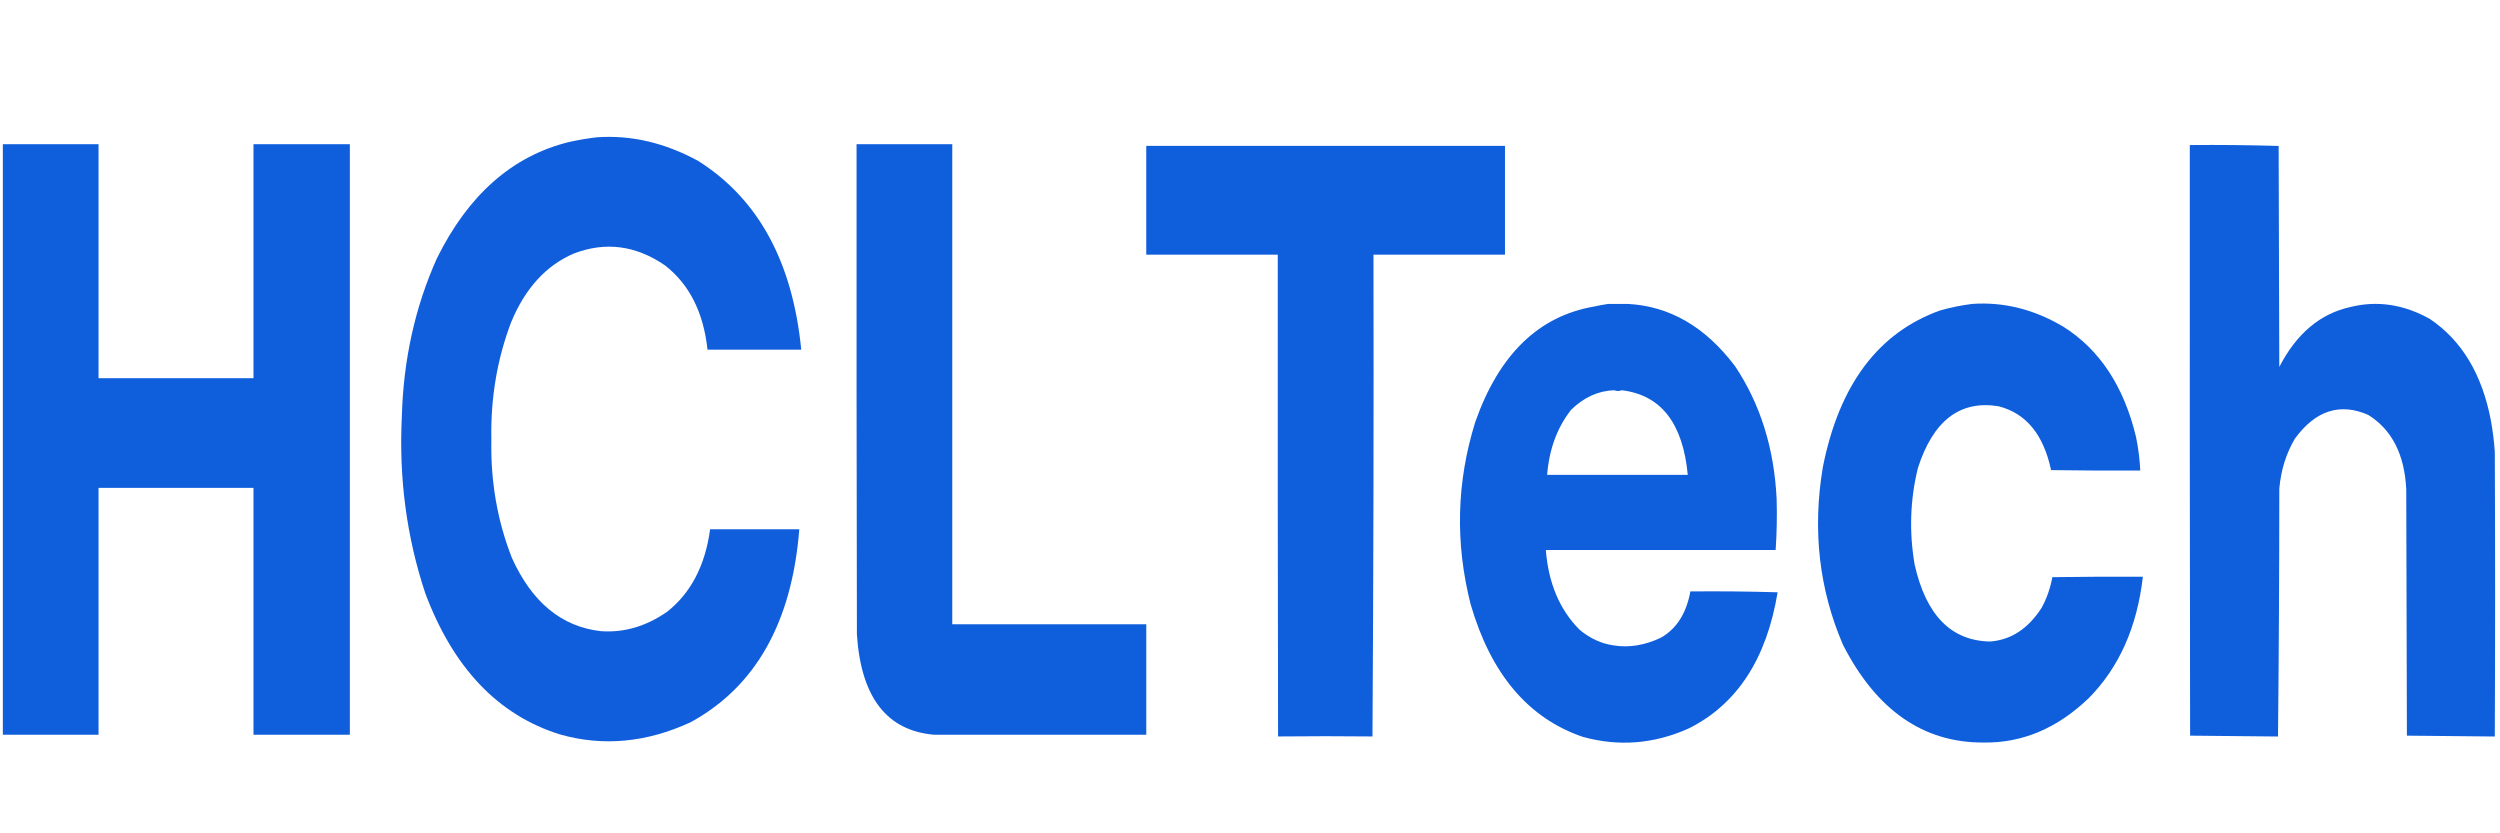 <svg width="96" height="32" viewBox="0 0 96 32" fill="none" xmlns="http://www.w3.org/2000/svg">
<path opacity="0.996" fill-rule="evenodd" clip-rule="evenodd" d="M22.918 5.272C24.238 5.179 25.538 5.483 26.818 6.184C29.119 7.641 30.436 10.056 30.768 13.428C29.568 13.428 28.368 13.428 27.168 13.428C27.016 12.002 26.474 10.925 25.543 10.196C24.424 9.424 23.257 9.27 22.043 9.732C20.973 10.189 20.169 11.068 19.63 12.367C19.091 13.784 18.837 15.287 18.868 16.876C18.835 18.483 19.098 19.996 19.655 21.419C20.427 23.131 21.569 24.07 23.08 24.237C23.967 24.3 24.813 24.051 25.618 23.491C26.529 22.772 27.079 21.716 27.268 20.325C28.41 20.325 29.551 20.325 30.693 20.325C30.409 23.9 29.017 26.37 26.518 27.735C24.821 28.518 23.146 28.672 21.493 28.199C19.127 27.458 17.406 25.651 16.33 22.778C15.615 20.624 15.315 18.369 15.43 16.014C15.487 13.823 15.937 11.79 16.78 9.914C17.985 7.479 19.672 5.993 21.843 5.455C22.203 5.375 22.561 5.314 22.918 5.272Z" fill="#0F5EDC"/>
<path opacity="0.995" fill-rule="evenodd" clip-rule="evenodd" d="M0.109 5.537C1.334 5.537 2.559 5.537 3.784 5.537C3.784 8.532 3.784 11.527 3.784 14.522C5.768 14.522 7.751 14.522 9.734 14.522C9.734 11.527 9.734 8.532 9.734 5.537C10.968 5.537 12.201 5.537 13.434 5.537C13.434 13.097 13.434 20.656 13.434 28.215C12.201 28.215 10.968 28.215 9.734 28.215C9.734 25.055 9.734 21.893 9.734 18.733C7.751 18.733 5.768 18.733 3.784 18.733C3.784 21.893 3.784 25.055 3.784 28.215C2.559 28.215 1.334 28.215 0.109 28.215C0.109 20.656 0.109 13.097 0.109 5.537Z" fill="#0F5EDC"/>
<path opacity="0.995" fill-rule="evenodd" clip-rule="evenodd" d="M32.892 5.537C34.117 5.537 35.342 5.537 36.567 5.537C36.567 11.682 36.567 17.827 36.567 23.971C39.05 23.971 41.534 23.971 44.017 23.971C44.017 25.386 44.017 26.8 44.017 28.215C41.293 28.215 38.58 28.215 35.88 28.215C34.056 28.063 33.065 26.781 32.905 24.369C32.892 18.092 32.888 11.815 32.892 5.537Z" fill="#0F5EDC"/>
<path opacity="0.995" fill-rule="evenodd" clip-rule="evenodd" d="M84.088 5.57C85.227 5.56 86.364 5.571 87.5 5.604C87.508 8.433 87.517 11.262 87.525 14.091C88.184 12.81 89.097 12.042 90.263 11.787C91.294 11.534 92.311 11.689 93.312 12.251C94.534 13.076 95.313 14.374 95.65 16.147C95.722 16.54 95.772 16.938 95.8 17.34C95.817 20.988 95.817 24.635 95.8 28.282C94.675 28.271 93.55 28.259 92.425 28.249C92.417 25.099 92.408 21.949 92.4 18.799C92.337 17.454 91.85 16.498 90.938 15.931C89.853 15.458 88.915 15.762 88.125 16.843C87.789 17.407 87.589 18.048 87.525 18.766C87.525 21.941 87.508 25.112 87.475 28.282C86.35 28.271 85.225 28.259 84.1 28.249C84.088 20.689 84.083 13.13 84.088 5.57Z" fill="#0F5EDC"/>
<path opacity="0.999" fill-rule="evenodd" clip-rule="evenodd" d="M44.016 5.602C48.607 5.602 53.199 5.602 57.791 5.602C57.791 6.994 57.791 8.387 57.791 9.779C56.107 9.779 54.424 9.779 52.741 9.779C52.753 15.951 52.741 22.117 52.703 28.28C51.498 28.267 50.29 28.267 49.078 28.28C49.066 22.113 49.061 15.946 49.066 9.779C47.382 9.779 45.699 9.779 44.016 9.779C44.016 8.387 44.016 6.994 44.016 5.602Z" fill="#0F5EDC"/>
<path opacity="0.995" fill-rule="evenodd" clip-rule="evenodd" d="M61.76 11.67C62.006 11.67 62.252 11.67 62.498 11.67C64.107 11.751 65.482 12.547 66.623 14.057C67.595 15.509 68.128 17.211 68.223 19.163C68.241 19.816 68.229 20.468 68.185 21.119C65.243 21.119 62.302 21.119 59.36 21.119C59.461 22.399 59.894 23.421 60.66 24.186C61.058 24.517 61.492 24.716 61.96 24.783C62.557 24.88 63.165 24.78 63.785 24.484C64.383 24.14 64.758 23.548 64.91 22.711C66.027 22.7 67.144 22.711 68.26 22.744C67.839 25.297 66.706 27.038 64.86 27.966C63.525 28.568 62.167 28.678 60.785 28.297C58.689 27.584 57.252 25.887 56.473 23.208C55.873 20.847 55.931 18.515 56.648 16.212C57.559 13.614 59.084 12.133 61.223 11.769C61.404 11.729 61.583 11.695 61.76 11.67ZM61.985 14.985C62.081 15.025 62.177 15.025 62.273 14.985C63.779 15.165 64.624 16.248 64.81 18.235C63.01 18.235 61.21 18.235 59.41 18.235C59.489 17.247 59.797 16.413 60.335 15.731C60.827 15.254 61.377 15.006 61.985 14.985Z" fill="#0F5EDC"/>
<path opacity="0.995" fill-rule="evenodd" clip-rule="evenodd" d="M75.736 11.67C76.946 11.587 78.113 11.88 79.236 12.548C80.626 13.424 81.555 14.833 82.023 16.776C82.111 17.2 82.165 17.631 82.186 18.069C81.044 18.074 79.903 18.069 78.761 18.052C78.471 16.682 77.796 15.864 76.736 15.599C75.262 15.363 74.233 16.153 73.648 17.969C73.348 19.191 73.307 20.429 73.523 21.683C73.96 23.626 74.927 24.61 76.423 24.634C77.223 24.573 77.881 24.142 78.398 23.34C78.593 22.984 78.731 22.591 78.811 22.163C79.969 22.147 81.127 22.141 82.286 22.147C82.065 24.076 81.374 25.628 80.211 26.805C79 27.969 77.65 28.538 76.161 28.513C73.852 28.521 72.056 27.272 70.773 24.766C69.851 22.626 69.593 20.349 69.998 17.936C70.626 14.771 72.13 12.765 74.511 11.918C74.919 11.803 75.327 11.72 75.736 11.67Z" fill="#0F5EDC"/>
</svg>
